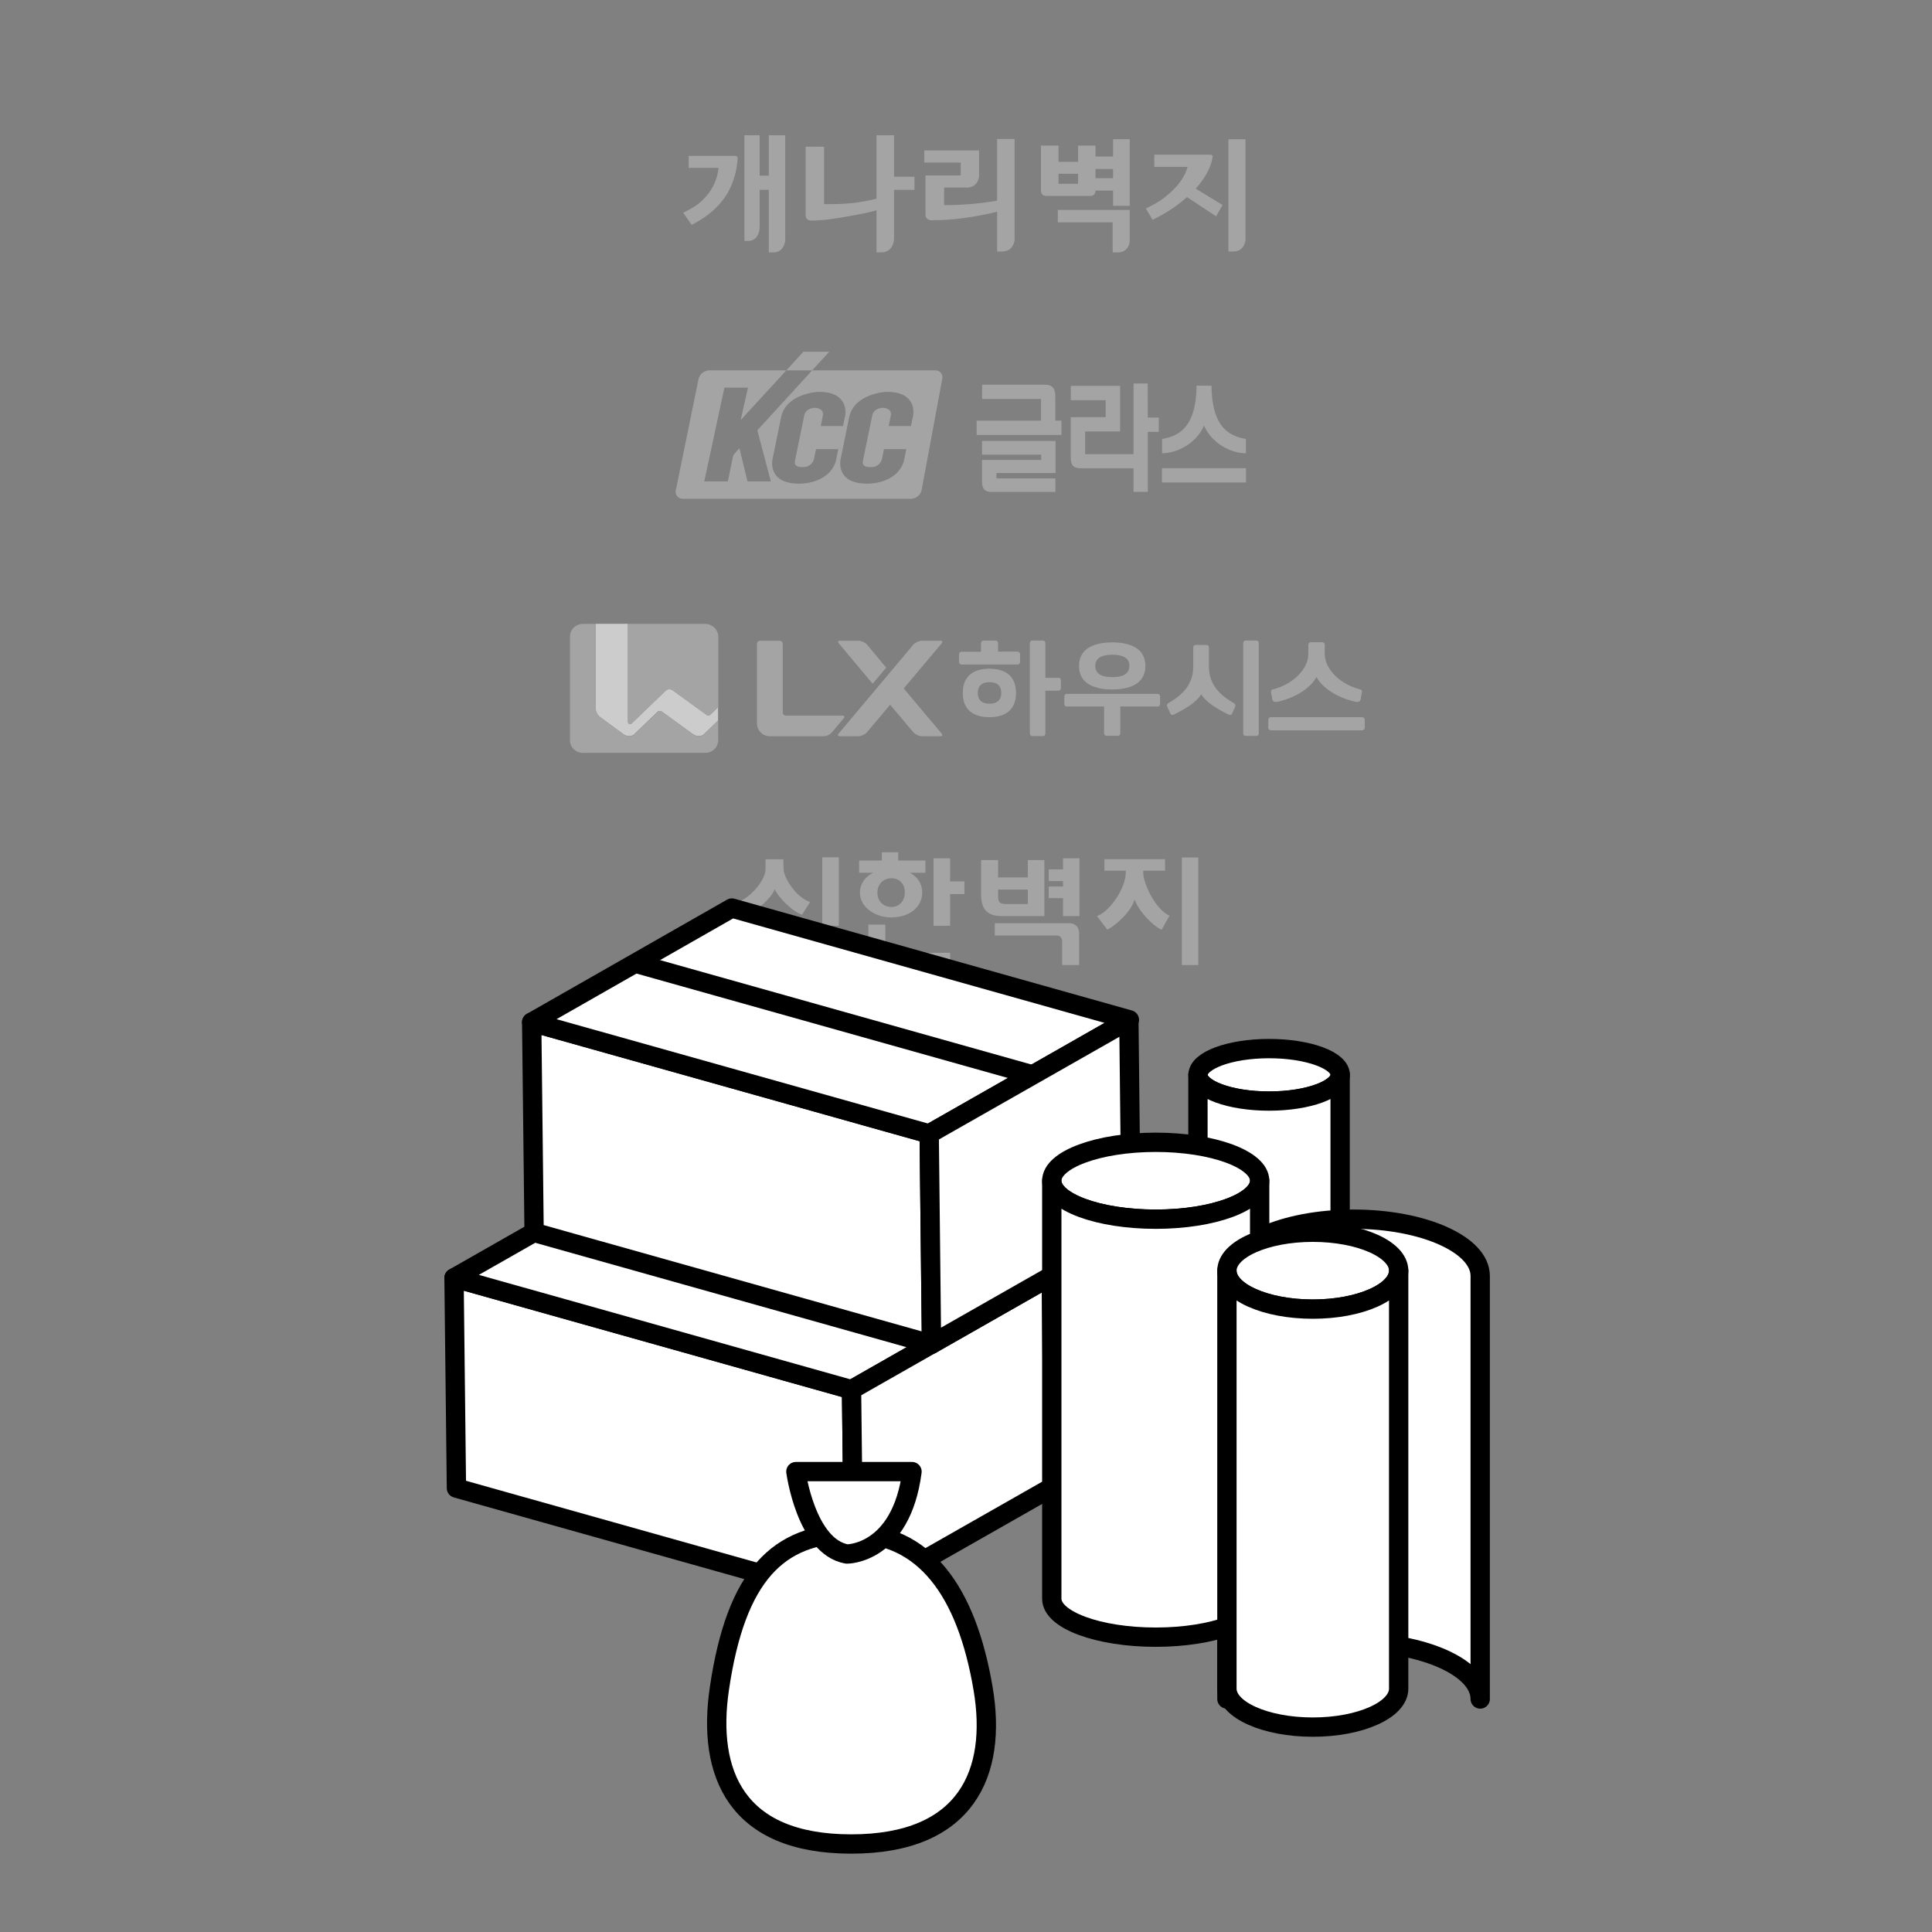 <svg width="200" height="200" viewBox="0 0 200 200" fill="none" xmlns="http://www.w3.org/2000/svg">
<rect x="0" y="0" width="200" height="200" fill="#808080" stroke="none"/>
<g opacity="0.6">
<path fill-rule="evenodd" clip-rule="evenodd" d="M78.641 14V18.188H79.587V14H81.287V24.906C81.242 25.242 81.042 26.097 80.115 26.127H79.587V19.648H78.641V23.462L78.604 23.861C78.534 24.229 78.303 24.847 77.592 24.937H77.062V14H78.641ZM116.945 21.735V25.064C116.879 25.416 116.642 26.055 115.849 26.127H115.183V23.016H109.504V21.735H116.945ZM92.55 14V18.293H94.666V19.655H92.55V24.767C92.546 24.771 92.519 26.212 91.095 26.122V26.125H90.736V21.766C89.842 22.05 88.321 22.299 87.094 22.518C85.868 22.729 84.849 22.836 84.04 22.836C83.811 22.836 83.648 22.785 83.55 22.685C83.45 22.585 83.399 22.447 83.399 22.276L83.405 18.431V15.196H83.458V15.186H84.66V15.196H85.309V21.136H85.91C86.641 21.136 87.833 21.084 88.573 20.983C89.312 20.885 90.03 20.745 90.736 20.572V14H92.55ZM105.028 14.388V24.861C104.981 25.2 104.753 26.101 103.61 26.03V26.035H103.22V21.915C102.137 22.189 101.016 22.403 99.859 22.562C98.705 22.72 97.566 22.799 96.443 22.799C96.273 22.799 96.124 22.749 95.996 22.656C95.872 22.557 95.808 22.423 95.808 22.247L95.805 18.162H99.453V16.828H95.685V15.575H101.352V18.302C101.296 18.636 101.075 19.34 100.215 19.415H97.73V21.23H98.338C98.885 21.23 99.621 21.192 100.548 21.118C101.47 21.04 102.361 20.926 103.22 20.77V14.388H105.028ZM128.931 14.418V24.866C128.889 25.188 128.679 26.006 127.715 26.035H127.168V14.418H128.931ZM76.154 16.14C76.207 16.14 76.257 16.16 76.304 16.206C76.35 16.25 76.363 16.32 76.356 16.415C76.286 17.829 75.796 19.437 74.879 20.645C73.958 21.854 72.862 22.619 71.605 23.273L70.724 22.025C71.785 21.484 72.276 21.239 73.088 20.336C73.857 19.481 74.292 18.397 74.382 17.381H71.293V16.14H76.154ZM125.295 16.008C125.359 16.008 125.416 16.032 125.47 16.074C125.527 16.122 125.545 16.19 125.527 16.285C125.426 16.87 125.222 17.43 124.907 17.975C124.593 18.52 124.219 19.04 123.778 19.53L126.562 21.22L125.892 22.393L122.883 20.403C122.339 20.887 121.757 21.332 121.138 21.729C120.517 22.131 119.907 22.474 119.312 22.754L118.626 21.586C119.496 21.146 120.131 20.844 121.103 19.981C122.077 19.118 122.688 18.219 122.936 17.277H119.491V16.008H125.295ZM116.945 14.41V21.304H115.224V19.729H113.406C113.395 19.931 113.341 20.073 113.238 20.157C113.138 20.241 112.995 20.284 112.812 20.284H108.34C108.174 20.284 108.035 20.241 107.926 20.157C107.816 20.073 107.761 19.921 107.761 19.703V15.201C107.761 15.155 107.755 15.111 107.743 15.071H109.579V16.752H111.603V15.071H113.406V16.207H115.224V14.41H116.945ZM111.603 17.991H109.579V19.029H111.603V17.991ZM115.224 17.491H113.406V18.447H115.224V17.491Z" fill="#BDBDBD"/>
</g>
<g opacity="0.6">
<path d="M96.861 38.34H73.438C73.176 38.343 72.924 38.433 72.719 38.596C72.515 38.759 72.372 38.986 72.311 39.24L69.967 50.733C69.938 50.841 69.935 50.955 69.957 51.065C69.98 51.175 70.029 51.278 70.099 51.366C70.168 51.454 70.258 51.524 70.36 51.571C70.462 51.617 70.574 51.64 70.686 51.635H94.319C94.574 51.624 94.819 51.53 95.015 51.367C95.211 51.204 95.348 50.981 95.406 50.733L97.537 39.24C97.567 39.135 97.572 39.025 97.552 38.917C97.532 38.81 97.487 38.709 97.422 38.622C97.356 38.535 97.272 38.464 97.174 38.415C97.077 38.366 96.969 38.34 96.861 38.34ZM77.38 49.835L76.542 46.396L75.91 47.123L75.345 49.835H72.906L74.99 40.129H77.429L76.677 43.484L81.4 38.337H84.081L78.398 44.546L79.799 49.835H77.38ZM86.507 47.812C85.687 50.172 82.724 50.07 82.724 50.07C79.354 50.07 79.975 47.509 79.975 47.509L80.886 43.061C81.514 40.703 84.671 40.568 84.671 40.568C87.957 40.499 87.503 42.961 87.503 42.961L87.268 44.105H84.968L85.19 42.961C85.294 42.218 84.33 42.218 84.33 42.218C83.27 42.302 83.243 43.061 83.243 43.061L82.308 47.642C82.086 48.451 83.077 48.349 83.077 48.349C83.337 48.375 83.598 48.307 83.813 48.159C84.029 48.011 84.185 47.792 84.254 47.54L84.476 46.495H86.787L86.507 47.812ZM94.539 42.961L94.304 44.105H91.993L92.231 42.961C92.332 42.218 91.37 42.218 91.37 42.218C90.31 42.302 90.284 43.061 90.284 43.061L89.343 47.644C89.122 48.453 90.113 48.351 90.113 48.351C90.373 48.377 90.634 48.31 90.849 48.162C91.065 48.014 91.221 47.794 91.29 47.542L91.512 46.498H93.823L93.554 47.812C92.734 50.172 89.769 50.07 89.769 50.07C86.399 50.07 87.022 47.509 87.022 47.509L87.933 43.061C88.561 40.703 91.718 40.568 91.718 40.568C94.996 40.497 94.539 42.961 94.539 42.961Z" fill="#BDBDBD"/>
<path d="M85.844 36.414L83.163 36.412L81.405 38.339L84.079 38.336L85.844 36.414Z" fill="#BDBDBD"/>
<path d="M101.66 47.069H107.781V47.617H101.658V49.814C101.658 50.628 101.949 50.923 102.645 50.923H109.257V49.524H103.148V48.963H109.268V45.65H101.66V47.069Z" fill="#BDBDBD"/>
<path d="M118.809 39.699H117.343V47.016H112.331V44.668H115.95V39.949H110.85V41.428H114.46V43.182H110.841V47.347C110.841 48.22 111.176 48.475 111.892 48.475H117.343V50.914H118.82V44.706H119.957V43.227H118.82L118.809 39.699Z" fill="#BDBDBD"/>
<path d="M109.245 40.999C109.245 40.308 109.01 39.824 108.161 39.824H101.666V41.303H107.766V43.545H101.103V45.022H109.882V43.545H109.245V40.999Z" fill="#BDBDBD"/>
<path d="M128.984 48.467H120.283V49.946H128.984V48.467Z" fill="#BDBDBD"/>
<path d="M124.637 44.037C125.446 45.964 127.533 46.938 128.979 46.92V45.443C127.568 45.182 125.446 44.556 125.417 39.94V39.926H123.865V39.94C123.834 44.563 121.712 45.182 120.3 45.443V46.92C121.745 46.933 123.834 45.96 124.644 44.037" fill="#BDBDBD"/>
</g>
<g opacity="0.6">
<path d="M109.551 70.168H108.217V66.588C108.217 66.414 108.116 66.312 107.957 66.312H106.87C106.71 66.312 106.609 66.428 106.609 66.588V75.892C106.609 76.081 106.71 76.197 106.87 76.197H107.957C108.116 76.197 108.217 76.095 108.217 75.921V71.501H109.551C109.725 71.501 109.826 71.4 109.826 71.226V70.429C109.826 70.269 109.725 70.168 109.551 70.168Z" fill="#BDBDBD"/>
<path d="M105.321 67.458H103.321V66.588C103.321 66.414 103.22 66.313 103.031 66.313H101.843C101.669 66.313 101.553 66.414 101.553 66.588V67.472H99.553C99.379 67.472 99.277 67.574 99.277 67.748V68.516C99.277 68.69 99.379 68.791 99.553 68.791H105.321C105.495 68.791 105.596 68.69 105.596 68.516V67.733C105.596 67.559 105.495 67.458 105.321 67.458Z" fill="#BDBDBD"/>
<path d="M119.83 71.834H110.452C110.278 71.834 110.177 71.935 110.177 72.109V72.863C110.177 73.037 110.278 73.138 110.452 73.138H114.293V75.892C114.293 76.066 114.395 76.168 114.554 76.168H115.713C115.873 76.168 115.974 76.066 115.974 75.892V73.138H119.815C119.989 73.138 120.09 73.037 120.09 72.863V72.109C120.105 71.935 120.003 71.834 119.83 71.834Z" fill="#BDBDBD"/>
<path d="M140.975 74.24H131.583C131.409 74.24 131.293 74.342 131.293 74.516V75.327C131.293 75.501 131.395 75.603 131.583 75.603H140.989C141.178 75.603 141.279 75.501 141.279 75.327V74.516C141.265 74.342 141.163 74.24 140.975 74.24Z" fill="#BDBDBD"/>
<path d="M131.7 72.343C131.7 72.386 131.714 72.415 131.729 72.459C131.772 72.603 131.888 72.661 132.062 72.661C132.135 72.661 132.222 72.647 132.323 72.632C132.41 72.618 132.497 72.589 132.599 72.56C133.859 72.241 135.57 71.4 136.28 70.082C136.99 71.386 138.7 72.241 139.961 72.56C140.048 72.575 140.135 72.603 140.237 72.632C140.338 72.661 140.425 72.661 140.497 72.661C140.671 72.661 140.787 72.589 140.831 72.459C140.845 72.43 140.86 72.386 140.86 72.343L140.976 71.705C141.034 71.415 140.831 71.357 140.787 71.357C140.657 71.328 140.512 71.285 140.381 71.241C138.686 70.69 137.352 69.386 137.164 68.053C137.135 67.893 137.135 67.719 137.135 67.531V66.777C137.135 66.734 137.135 66.69 137.12 66.661C137.091 66.545 136.99 66.487 136.874 66.487H135.7C135.57 66.487 135.483 66.545 135.454 66.661C135.439 66.705 135.439 66.734 135.439 66.777V67.531C135.439 67.705 135.425 67.879 135.41 68.053C135.222 69.371 133.903 70.69 132.193 71.241C132.062 71.285 131.917 71.328 131.787 71.357C131.729 71.371 131.526 71.43 131.584 71.705L131.7 72.343Z" fill="#BDBDBD"/>
<path d="M130.044 66.312H128.957C128.798 66.312 128.697 66.414 128.697 66.588V75.907C128.697 76.081 128.798 76.182 128.957 76.182H130.044C130.218 76.182 130.305 76.081 130.305 75.907V66.588C130.32 66.414 130.218 66.312 130.044 66.312Z" fill="#BDBDBD"/>
<path d="M127.713 72.776C125.959 71.791 125.148 70.588 125.148 69.008V67.037C125.148 66.863 125.046 66.762 124.887 66.762H123.785C123.611 66.762 123.524 66.863 123.524 67.037V69.008C123.524 70.588 122.713 71.791 120.959 72.776C120.8 72.863 120.756 73.008 120.843 73.182L121.147 73.834C121.191 73.95 121.263 74.008 121.365 74.008C121.452 74.008 121.524 73.965 121.582 73.936C121.597 73.936 121.597 73.921 121.611 73.921C122.423 73.53 123.858 72.747 124.35 71.863C124.843 72.747 126.278 73.53 127.09 73.921C127.09 73.921 127.104 73.921 127.119 73.936C127.177 73.965 127.249 74.008 127.336 74.008C127.438 74.008 127.51 73.95 127.553 73.834L127.858 73.182C127.916 73.023 127.872 72.863 127.713 72.776Z" fill="#BDBDBD"/>
<path d="M118.57 68.936C118.57 66.98 116.773 66.501 115.135 66.501C113.512 66.501 111.7 66.98 111.7 68.936C111.7 70.893 113.498 71.371 115.135 71.371C116.773 71.371 118.57 70.893 118.57 68.936ZM115.15 70.096C114.28 70.096 113.382 69.893 113.382 68.936C113.382 67.98 114.28 67.777 115.15 67.777C116.019 67.777 116.918 67.98 116.918 68.936C116.904 69.893 116.005 70.096 115.15 70.096Z" fill="#BDBDBD"/>
<path d="M105.175 71.733C105.175 69.965 104.059 69.226 102.421 69.226C100.798 69.226 99.668 69.965 99.668 71.733C99.668 73.502 100.784 74.241 102.421 74.241C104.059 74.241 105.175 73.502 105.175 71.733ZM102.436 72.849C101.421 72.849 101.219 72.241 101.219 71.733C101.219 71.241 101.436 70.617 102.436 70.617C103.45 70.617 103.653 71.226 103.653 71.733C103.653 72.226 103.436 72.849 102.436 72.849Z" fill="#BDBDBD"/>
<path d="M89.769 66.748C89.567 66.516 89.161 66.328 88.856 66.328H86.885C86.784 66.328 86.726 66.459 86.784 66.546L90.335 70.778L91.74 69.111C91.74 69.111 90.697 67.879 89.769 66.748Z" fill="#BDBDBD"/>
<path d="M89.756 75.792L92.147 72.951L94.538 75.792C94.741 76.024 95.147 76.213 95.452 76.213H97.423C97.524 76.213 97.582 76.068 97.524 75.995L93.553 71.27L97.524 66.546C97.582 66.473 97.524 66.328 97.423 66.328H95.452C95.147 66.328 94.741 66.516 94.538 66.748C93.176 68.372 90.843 71.154 86.77 75.995C86.712 76.068 86.77 76.213 86.872 76.213H88.843C89.162 76.213 89.567 76.024 89.756 75.792Z" fill="#BDBDBD"/>
<path d="M81.028 66.662C81.028 66.473 80.883 66.328 80.695 66.328H78.694C78.506 66.328 78.361 66.473 78.361 66.662V74.879C78.361 75.618 78.955 76.213 79.695 76.213H85.216C85.608 76.213 85.898 76.068 86.129 75.792L87.39 74.299C87.448 74.227 87.39 74.082 87.289 74.082H81.361C81.173 74.082 81.028 73.937 81.028 73.749V66.662Z" fill="#BDBDBD"/>
<path d="M73.131 73.995L69.697 71.502C69.421 71.299 69.16 71.256 68.856 71.546L65.392 74.879C65.247 75.024 65.001 74.966 65.001 74.719V64.574H61.667V73.343C61.667 73.691 61.87 74.038 62.117 74.227L64.551 76.009C64.885 76.241 65.377 76.27 65.653 76.009L68.073 73.676C68.189 73.575 68.378 73.56 68.494 73.647L71.754 76.009C72.102 76.256 72.595 76.256 72.856 76.009L74.334 74.589V73.198L73.537 73.966C73.45 74.082 73.262 74.096 73.131 73.995Z" fill="white"/>
<path d="M73.014 64.589H65.014V74.734C65.014 74.981 65.26 75.024 65.405 74.894L68.869 71.56C69.174 71.27 69.434 71.314 69.71 71.517L73.145 74.01C73.275 74.096 73.463 74.082 73.565 73.981L74.362 73.212V65.922C74.348 65.198 73.753 64.589 73.014 64.589Z" fill="#BDBDBD"/>
<path d="M71.769 76.024L68.508 73.662C68.392 73.56 68.203 73.575 68.087 73.691L65.667 76.024C65.391 76.285 64.884 76.27 64.565 76.024L62.13 74.241C61.87 74.067 61.667 73.72 61.667 73.372V64.589H60.333C59.594 64.589 59 65.183 59 65.922V76.604C59 77.343 59.594 77.937 60.333 77.937H73.015C73.754 77.937 74.348 77.343 74.348 76.604V74.589L72.87 76.01C72.609 76.27 72.116 76.27 71.769 76.024Z" fill="#BDBDBD"/>
</g>
<g opacity="0.6">
<path fill-rule="evenodd" clip-rule="evenodd" d="M80.128 95.719V98.004C80.128 98.526 80.466 98.619 80.64 98.633H86.835V99.897H79.321C79.054 99.883 78.37 99.757 78.37 98.812V95.719H80.128ZM91.649 95.719V98.004C91.649 98.526 91.986 98.619 92.161 98.633H98.356V99.897H90.842C90.575 99.883 89.891 99.757 89.891 98.812V95.719H91.649ZM124.047 88.77V99.897H122.348V88.77H124.047ZM110.76 95.576C111.028 95.59 111.712 95.715 111.712 96.661V99.897H109.953V97.469C109.953 96.948 109.616 96.854 109.442 96.84H102.981V95.576H110.76ZM120.604 88.942V90.136H118.344V90.364C118.346 91.415 119.587 94.142 121.067 94.79L120.251 96.245C119.314 95.823 117.888 94.34 117.453 93.109C117.136 94.303 115.618 95.724 114.632 96.24L113.561 94.837C114.927 94.335 116.536 91.911 116.536 90.364H116.542V90.136H114.332V88.942H120.604ZM86.835 88.748V95.836H85.122V88.748H86.835ZM98.356 88.851V91.24H99.834V92.557H98.356V95.836H96.642V88.851H98.356ZM92.986 88.226V89.08H95.8V90.344H94.186C94.961 90.759 95.466 91.457 95.466 92.386C95.466 93.954 94.077 94.972 92.25 94.972C90.643 94.972 89.019 93.954 89.019 92.405C89.019 91.46 89.59 90.759 90.393 90.344H88.933V89.08H91.289V88.226H92.986ZM103.323 89.037V90.834H106.398V89.037H108.112V94.832H103.69C102.184 94.832 101.566 94.106 101.566 92.59V89.037H103.323ZM111.746 88.851V94.832H110.045V92.975H108.567V91.771H110.045V91.207H108.567V90.002H110.045V88.851H111.746ZM81.091 88.956L81.112 89.969C81.112 90.768 82.342 92.883 83.863 93.375L83.024 94.691C82.062 94.368 80.639 92.991 80.194 92.054C79.868 92.963 78.308 94.33 77.296 94.722L76.196 93.449C77.599 93.068 79.25 91.145 79.25 89.969L79.246 88.956H81.091ZM92.276 90.916C91.519 90.916 90.83 91.452 90.83 92.405C90.83 93.355 91.509 93.891 92.276 93.891C93.052 93.891 93.667 93.326 93.667 92.373C93.667 91.422 93.039 90.916 92.276 90.916ZM106.398 92.092H103.323V92.76C103.323 93.444 103.551 93.582 104.112 93.582H106.398V92.092Z" fill="#BDBDBD"/>
</g>
<g clip-path="url(#clip0_335_22365)">
<path d="M131.38 113.99C135.445 113.99 138.74 112.772 138.74 111.27C138.74 109.768 135.445 108.55 131.38 108.55C127.315 108.55 124.02 109.768 124.02 111.27C124.02 112.772 127.315 113.99 131.38 113.99Z" fill="white" stroke="black" stroke-width="2" stroke-linejoin="round"/>
<path d="M124.01 140.88C124.01 142.38 127.31 143.6 131.37 143.6C135.43 143.6 138.73 142.38 138.73 140.88V111.26C138.73 112.76 135.43 113.98 131.37 113.98C127.31 113.98 124.01 112.76 124.01 111.26V140.88Z" fill="white" stroke="black" stroke-width="2" stroke-linejoin="round"/>
<path d="M153.23 175.88C153.23 172.64 147.36 170.01 140.12 170.01C132.88 170.01 127.01 172.64 127.01 175.88V132.08C127.01 128.84 132.88 126.21 140.12 126.21C147.36 126.21 153.23 128.84 153.23 132.08V175.88Z" fill="white" stroke="black" stroke-width="2" stroke-linejoin="round"/>
<path d="M88.4 165.62L47.25 154.05L47 132.29L88.15 143.86L88.4 165.62Z" fill="white" stroke="black" stroke-width="2" stroke-linejoin="round"/>
<path d="M108.88 132.04L67.73 120.48L47 132.29L88.15 143.86L108.88 132.04Z" fill="white" stroke="black" stroke-width="2" stroke-linejoin="round"/>
<path d="M109.07 153.86L108.82 132.09L88.15 143.86L88.4 165.62L109.07 153.86Z" fill="white" stroke="black" stroke-width="2" stroke-linejoin="round"/>
<path d="M96.43 139.15L55.29 127.58L55.04 105.82L96.19 117.38L96.43 139.15Z" fill="white" stroke="black" stroke-width="2" stroke-linejoin="round"/>
<path d="M116.91 105.57L75.76 94L55.04 105.82L96.19 117.38L116.91 105.57Z" fill="white" stroke="black" stroke-width="2" stroke-linejoin="round"/>
<path d="M117.1 127.38L116.86 105.62L96.19 117.38L96.43 139.15L117.1 127.38Z" fill="white" stroke="black" stroke-width="2" stroke-linejoin="round"/>
<path d="M119.64 126.21C125.582 126.21 130.4 124.428 130.4 122.23C130.4 120.032 125.582 118.25 119.64 118.25C113.697 118.25 108.88 120.032 108.88 122.23C108.88 124.428 113.697 126.21 119.64 126.21Z" fill="white" stroke="black" stroke-width="2" stroke-linejoin="round"/>
<path d="M108.88 165.5C108.88 167.7 113.7 169.48 119.64 169.48C125.58 169.48 130.4 167.7 130.4 165.5V122.23C130.4 124.43 125.58 126.21 119.64 126.21C113.7 126.21 108.88 124.43 108.88 122.23V165.5Z" fill="white" stroke="black" stroke-width="2" stroke-linejoin="round"/>
<path d="M135.9 135.52C140.81 135.52 144.79 133.738 144.79 131.54C144.79 129.342 140.81 127.56 135.9 127.56C130.99 127.56 127.01 129.342 127.01 131.54C127.01 133.738 130.99 135.52 135.9 135.52Z" fill="white" stroke="black" stroke-width="2" stroke-linejoin="round"/>
<path d="M127.01 174.81C127.01 177.01 130.99 178.79 135.9 178.79C140.81 178.79 144.79 177.01 144.79 174.81V131.54C144.79 133.74 140.81 135.52 135.9 135.52C130.99 135.52 127.01 133.74 127.01 131.54V174.81Z" fill="white" stroke="black" stroke-width="2" stroke-linejoin="round"/>
<path d="M101.77 174.81C103.25 183.53 100.05 190.89 88.12 190.89C76.19 190.89 73.18 183.57 74.47 174.81C76.19 163.05 80.58 158.73 88.12 158.73C95.66 158.73 100.05 164.63 101.77 174.81Z" fill="white" stroke="black" stroke-width="2" stroke-linejoin="round"/>
<path d="M82.39 152.34C82.39 152.34 83.43 160.13 87.67 160.87C87.67 160.87 93.29 160.93 94.41 152.34H82.39Z" fill="white" stroke="black" stroke-width="2" stroke-linejoin="round"/>
<path d="M107.17 111.35L66.02 99.78" stroke="black" stroke-width="2" stroke-linejoin="round"/>
</g>
<defs>
<clipPath id="clip0_335_22365">
<rect width="108.23" height="98.88" fill="white" transform="translate(46 93)"/>
</clipPath>
</defs>
</svg>
